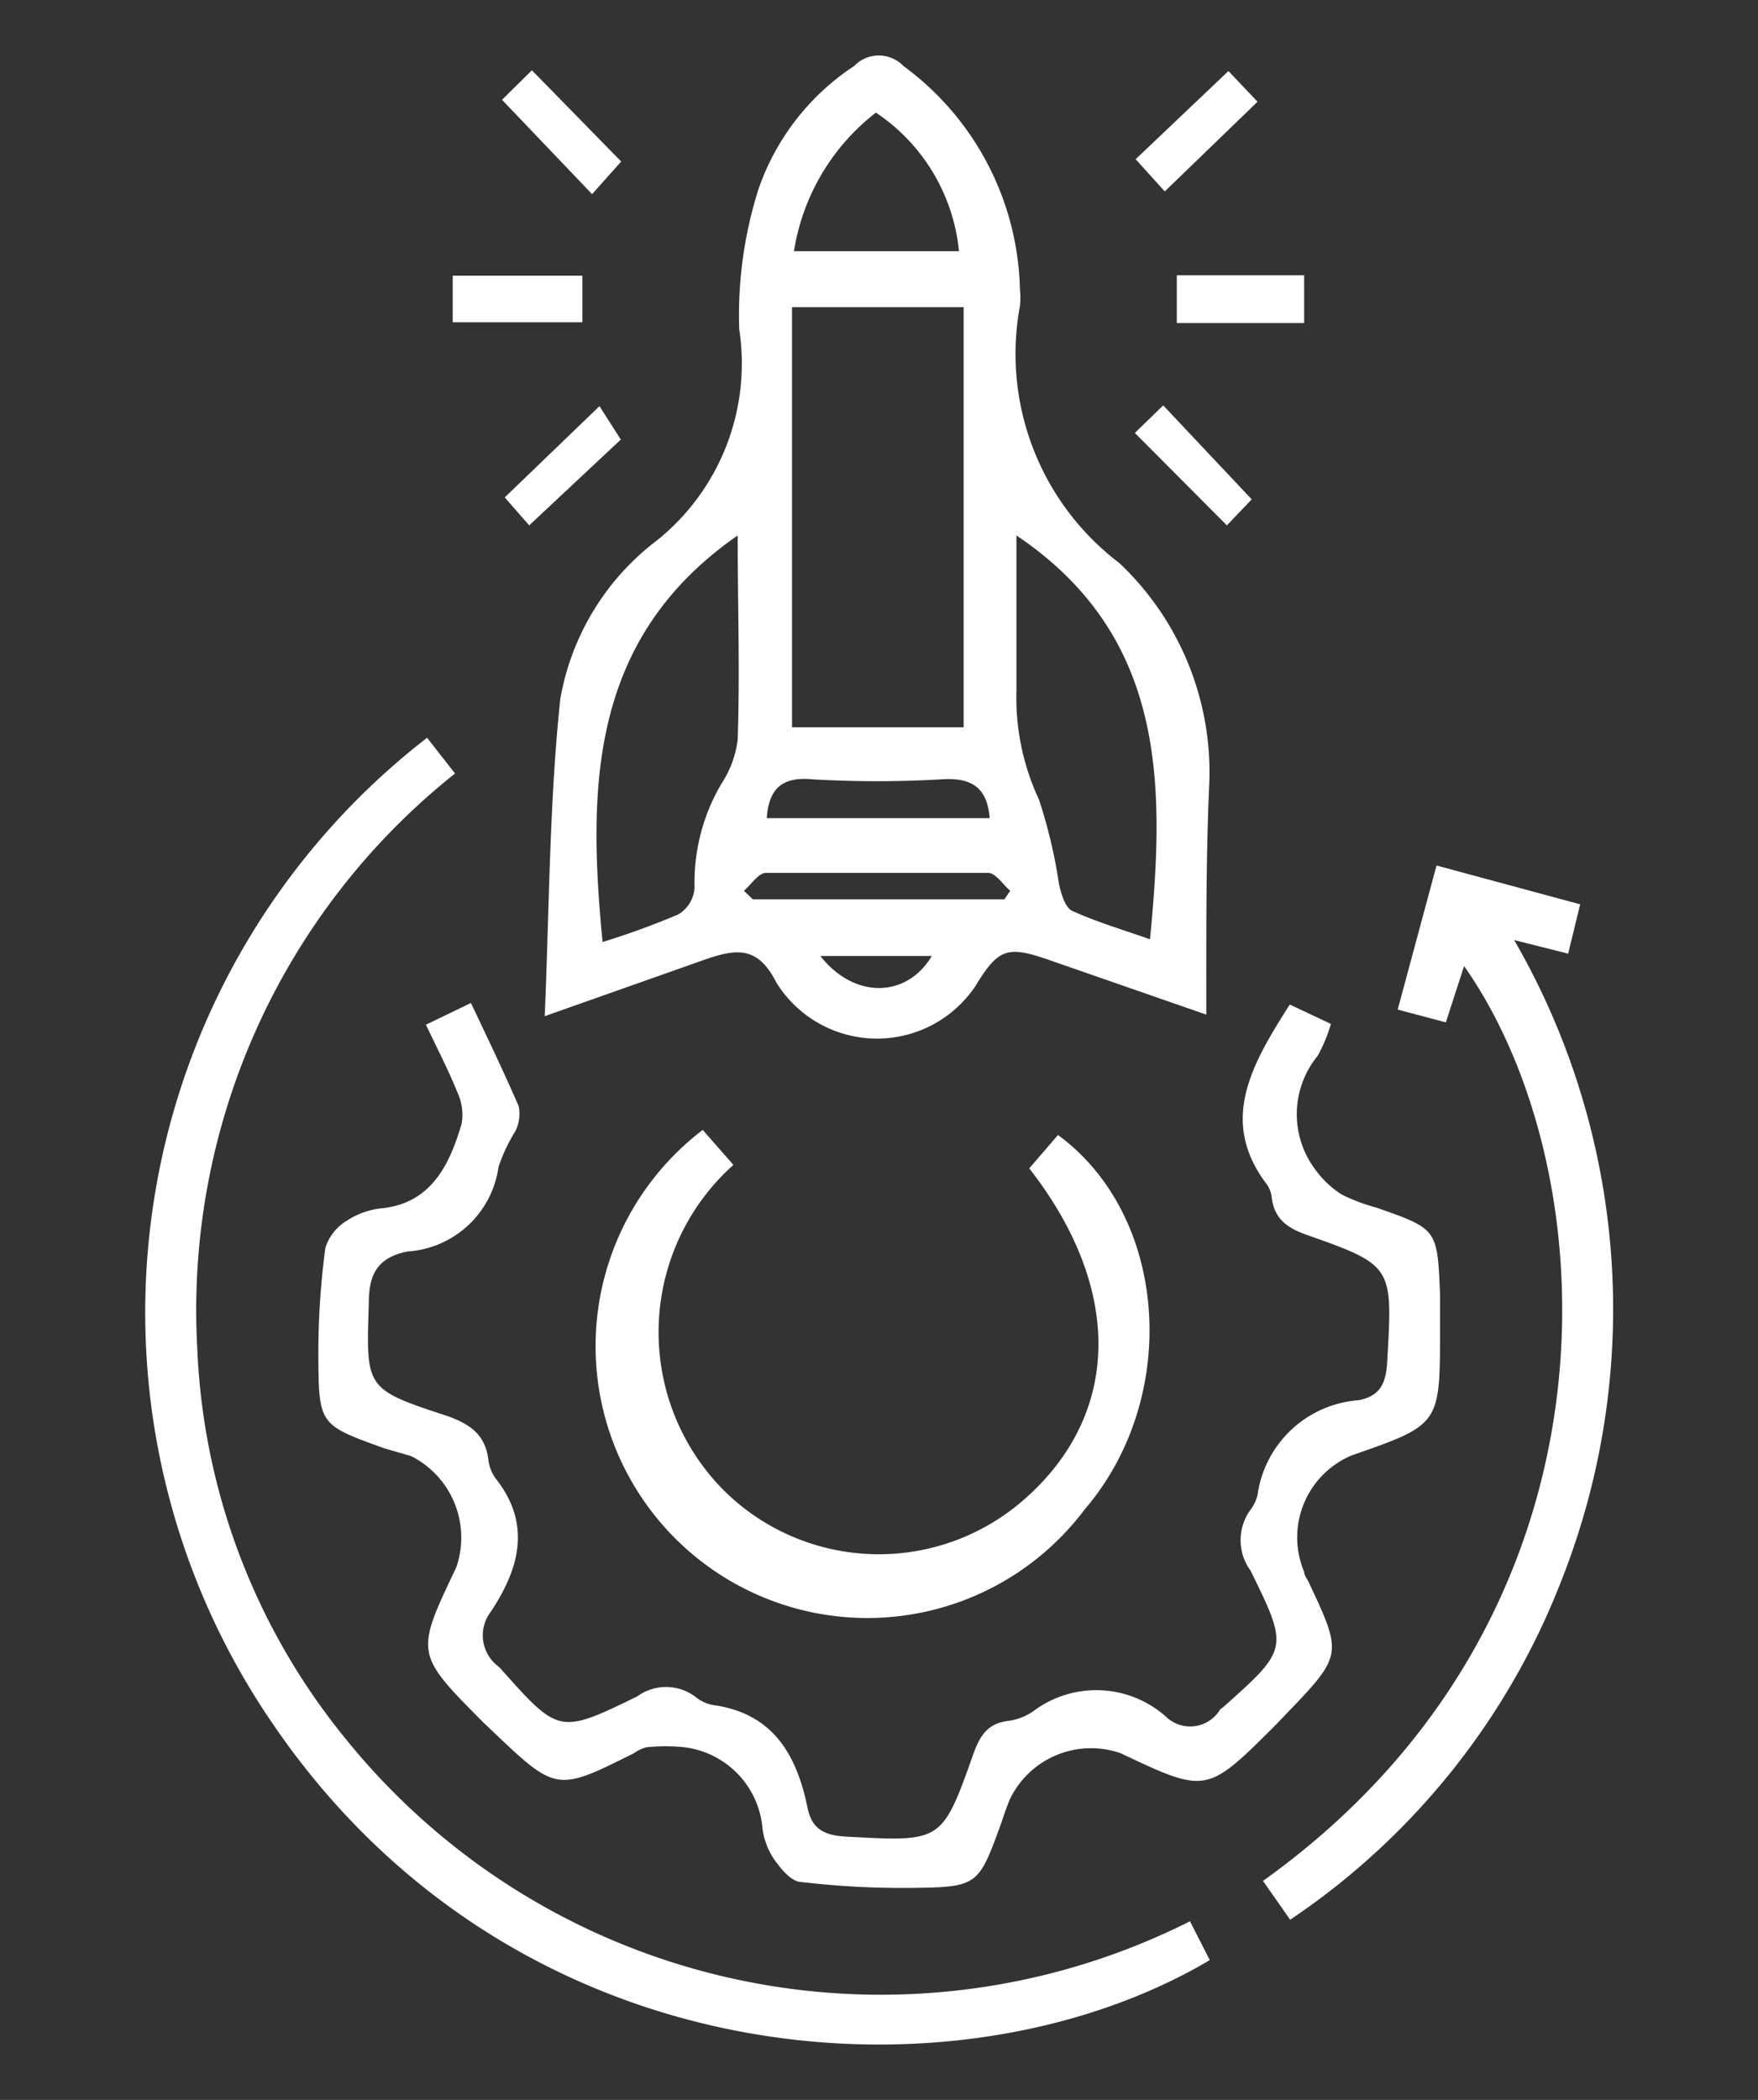 <svg id="Layer_1" data-name="Layer 1" xmlns="http://www.w3.org/2000/svg" viewBox="0 0 45.28 54.08"><rect x="0" y="0" width="45.28" height="54.08" fill="#333333" stroke="none"/><defs><style>.cls-1{fill:#fff;}</style></defs><path class="cls-1" d="M31.07,26.13l-4-1.39c-1.13-.4-1.35-.32-1.95.66A3.05,3.05,0,0,1,20,25.31c-.47-.93-1-.88-1.78-.62l-4.19,1.48c.12-2.82.12-5.5.4-8.16a6.53,6.53,0,0,1,2.5-4.1,5.84,5.84,0,0,0,2.11-5.43,10.71,10.71,0,0,1,.5-3.62A6.22,6.22,0,0,1,22,1.7a.88.88,0,0,1,1.27,0,7.34,7.34,0,0,1,3,5.75,2.06,2.06,0,0,1,0,.43,6.76,6.76,0,0,0,2.56,6.62,7.41,7.41,0,0,1,2.31,5.82C31.06,22.21,31.07,24.12,31.07,26.13ZM20.4,18.73h4.42V7.91H20.4ZM19,13.79c-3.8,2.64-3.87,6.44-3.48,10.47a20.25,20.25,0,0,0,1.95-.71.87.87,0,0,0,.42-.69,5,5,0,0,1,.7-2.69A2.64,2.64,0,0,0,19,19.05C19.06,17.31,19,15.57,19,13.79Zm7.18,0c0,1.35,0,2.69,0,4a6.18,6.18,0,0,0,.58,2.8,13.3,13.3,0,0,1,.52,2.2c.06.25.16.59.34.67.64.29,1.32.49,2,.73C30,20.25,30.06,16.42,26.21,13.81ZM24.7,6.47A4.86,4.86,0,0,0,22.56,2.9a5.62,5.62,0,0,0-2.11,3.57Zm-4.95,14.6h5.74c-.06-.76-.43-1.05-1.23-1a28.63,28.63,0,0,1-3.34,0C20.18,20,19.8,20.28,19.75,21.07Zm-.59,1.87.23.22h6.48l.15-.22c-.19-.16-.37-.45-.56-.46-1.91,0-3.83,0-5.74,0C19.53,22.49,19.35,22.78,19.16,22.94ZM24,24.62H21.13C22,25.73,23.35,25.71,24,24.62Z"/><path class="cls-1" d="M33.22,25.87l1.06.5a4.12,4.12,0,0,1-.34.82,2.37,2.37,0,0,0-.07,2.92,2.45,2.45,0,0,0,.7.66,4.85,4.85,0,0,0,.88.33c1.57.55,1.57.55,1.64,2.21,0,.31,0,.63,0,.95,0,2.43,0,2.43-2.27,3.22a2.29,2.29,0,0,0-1.23,3c0,.08.06.16.1.23.9,1.91.9,1.91-.59,3.46l-.24.25c-1.78,1.78-1.78,1.78-4,.73A2.32,2.32,0,0,0,26,46.36c-.07.18-.14.37-.2.56-.6,1.65-.6,1.68-2.33,1.7a22.21,22.21,0,0,1-2.82-.15c-.26,0-.53-.33-.7-.57a1.86,1.86,0,0,1-.31-.8A2.3,2.3,0,0,0,17.64,45a4.52,4.52,0,0,0-1,0,1,1,0,0,0-.31.15c-2,1-2,1-3.68-.6l-.19-.18c-1.77-1.78-1.77-1.78-.71-4a2.35,2.35,0,0,0-1.16-2.87L9.9,37.3c-1.66-.6-1.69-.6-1.7-2.34a20.44,20.44,0,0,1,.18-2.82,1.24,1.24,0,0,1,.55-.7,2,2,0,0,1,.88-.32C11.1,31,11.58,30,11.89,28.94a1.36,1.36,0,0,0-.11-.81c-.23-.57-.52-1.13-.81-1.74l1.16-.56c.43.91.85,1.78,1.23,2.66a1,1,0,0,1-.08.63,4.62,4.62,0,0,0-.44.93,2.53,2.53,0,0,1-2.34,2.18c-.76.15-1,.57-1,1.31-.07,2.21-.11,2.23,2,2.92.6.21,1,.48,1.08,1.14a1,1,0,0,0,.19.48c.93,1.18.6,2.33-.13,3.43a1,1,0,0,0,.2,1.41l.06.06c1.49,1.67,1.5,1.69,3.51.71a1.26,1.26,0,0,1,1.49,0,1,1,0,0,0,.46.22c1.55.21,2.16,1.28,2.44,2.65.11.53.41.71,1,.74,2.44.13,2.46.16,3.26-2.1.17-.48.36-.81.9-.88a1.47,1.47,0,0,0,.64-.24,2.7,2.7,0,0,1,3.43.13.9.9,0,0,0,1.4-.19l.07-.05c1.68-1.5,1.7-1.51.71-3.52a1.33,1.33,0,0,1,0-1.57,1,1,0,0,0,.18-.38A2.84,2.84,0,0,1,35,36.06c.54-.11.7-.42.73-1,.14-2.45.16-2.47-2.08-3.26-.53-.19-.84-.43-.9-1a.71.71,0,0,0-.13-.31C31.39,28.86,32.24,27.41,33.22,25.87Z"/><path class="cls-1" d="M11,19l.72.92A17.66,17.66,0,0,0,5.08,34.7,17,17,0,0,0,8.91,44.79a17.71,17.71,0,0,0,21.74,4.69l.51,1C24.7,54.3,13.3,53.56,7.05,44.43A18.72,18.72,0,0,1,11,19Z"/><path class="cls-1" d="M40.39,24.56,39,24.21a19,19,0,0,1,1.23,16.46,18.63,18.63,0,0,1-7,8.77l-.7-1c9.49-6.78,8.92-18.24,5.18-23.56l-.47,1.45L36,26l1-3.71,3.7,1Z"/><path class="cls-1" d="M18.89,30a5.78,5.78,0,0,0-.25,8.38,5.67,5.67,0,0,0,7.78.2c2.45-2.18,2.51-5.39.09-8.49l.74-.86c2.85,2.09,3.16,6.76.69,9.64a7,7,0,1,1-9.84-9.77Z"/><path class="cls-1" d="M33.59,8.32H30.31V7.09h3.28Z"/><path class="cls-1" d="M15,7.1V8.3H11.66V7.1Z"/><path class="cls-1" d="M16,4.16,15.25,5,12.93,2.57l.77-.76Z"/><path class="cls-1" d="M31.64,1.83l.75.79L30,4.93l-.75-.83Z"/><path class="cls-1" d="M13.63,13.53,13,12.81l2.44-2.35.55.86Z"/><path class="cls-1" d="M29.23,11.15l.73-.71,2.28,2.42-.64.67Z"/></svg>